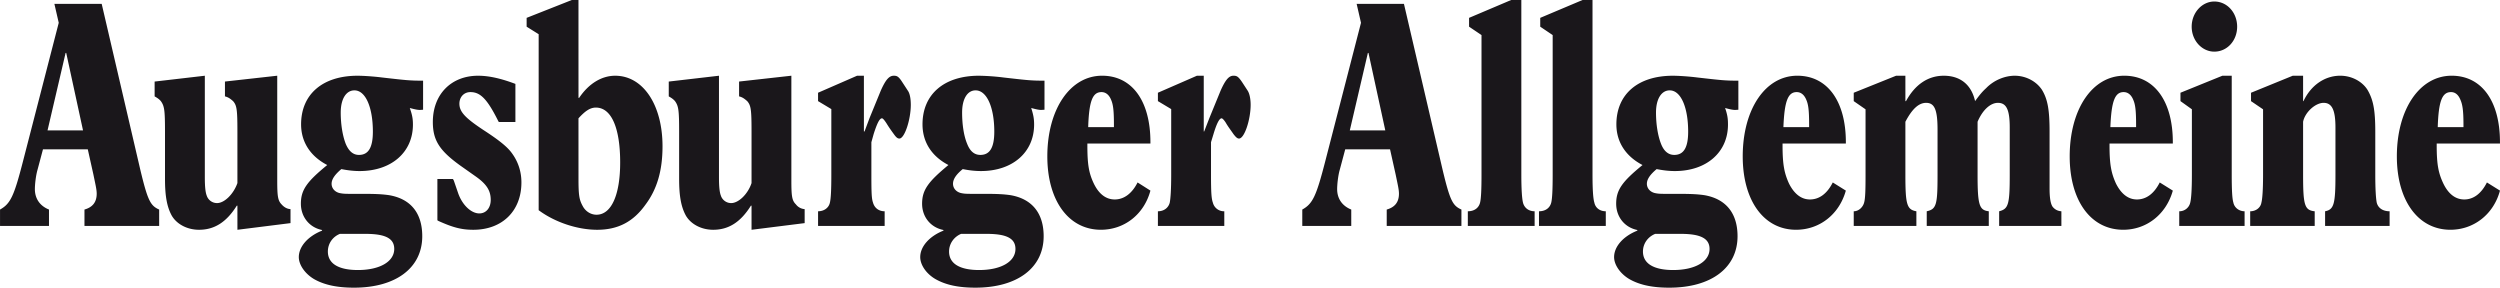 <svg xmlns="http://www.w3.org/2000/svg" width="600" height="69.039" viewBox="0 0 158.75 18.267"><path style="fill:#1a171b;fill-rule:evenodd;stroke:none;stroke-width:.411" d="M156.432 8.074h-1.634c.053-1.653.277-2.226.843-2.226.263 0 .462.163.593.478.132.3.198.655.198 1.585zm1.489 3.512c-.356.71-.856 1.08-1.437 1.08-.567 0-1.014-.356-1.33-1.012-.303-.642-.422-1.175-.422-2.405v-.136h4.018V9.03c0-2.61-1.159-4.222-3.069-4.222-2.03 0-3.479 2.131-3.479 5.123 0 2.815 1.357 4.659 3.4 4.659 1.475 0 2.74-.97 3.148-2.486zm-11.673-3.853c.118-.601.776-1.202 1.304-1.202.527 0 .751.45.751 1.57v2.993c0 1.858-.092 2.213-.658 2.322v.93h4.097v-.93c-.461 0-.738-.232-.817-.546-.053-.26-.093-.847-.093-1.776V8.36c0-1.393-.131-2.035-.5-2.664-.343-.533-1.002-.888-1.726-.888-.975 0-1.858.601-2.332 1.612h-.026V4.81h-.659l-2.648 1.08v.532l.765.52v4.153c0 .929-.04 1.516-.106 1.776-.053.314-.343.546-.712.546v.93h4.097v-.93c-.645-.068-.737-.382-.737-2.322zm-7.075-6.039c0 .888.659 1.585 1.437 1.585.816 0 1.45-.697 1.45-1.585s-.634-1.598-1.45-1.598c-.778 0-1.437.71-1.437 1.598zm.013 5.246v4.154c0 .929-.039 1.516-.105 1.776a.703.703 0 0 1-.698.546v.93h4.15v-.93c-.356 0-.646-.232-.711-.546-.08-.26-.106-.847-.106-1.776V4.809h-.593l-2.662 1.08v.532zm-3.543 1.134h-1.633c.065-1.653.289-2.226.842-2.226.263 0 .474.163.606.478.132.3.185.655.185 1.585zm1.502 3.512c-.356.71-.857 1.08-1.45 1.08-.554 0-1.001-.356-1.33-1.012-.29-.642-.409-1.175-.409-2.405v-.136h4.02V9.03c0-2.61-1.174-4.222-3.084-4.222-2.03 0-3.465 2.131-3.465 5.123 0 2.815 1.343 4.659 3.399 4.659 1.475 0 2.727-.97 3.15-2.486zm-11.568-3.853c.317-.752.817-1.202 1.292-1.202.54 0 .75.437.75 1.57v2.993c0 1.885-.079 2.172-.672 2.322v.93h3.952v-.93a.74.74 0 0 1-.565-.3c-.106-.164-.185-.492-.185-1.148V8.361c0-1.38-.119-2.063-.488-2.664-.356-.533-1.014-.888-1.726-.888-.632 0-1.33.287-1.817.792-.224.205-.382.383-.699.82-.237-1.052-.947-1.612-1.989-1.612-.988 0-1.818.546-2.397 1.612h-.04V4.81h-.593l-2.687 1.08v.532l.75.52v4.153c0 .915-.013 1.516-.092 1.776-.078.287-.343.546-.658.546v.93h3.978v-.93c-.606-.109-.698-.423-.698-2.322V7.733c.422-.806.843-1.202 1.317-1.202.54 0 .725.45.725 1.707v2.856c0 1.899-.066 2.186-.686 2.322v.93h3.94v-.93c-.606-.068-.712-.396-.712-2.322zm-10.697.341h-1.633c.065-1.653.29-2.226.843-2.226.263 0 .473.163.606.478.132.3.184.655.184 1.585zm1.502 3.512c-.356.71-.857 1.08-1.45 1.08-.553 0-1-.356-1.33-1.012-.29-.642-.409-1.175-.409-2.405v-.136h4.02V9.03c0-2.61-1.174-4.222-3.084-4.222-2.03 0-3.465 2.131-3.465 5.123 0 2.815 1.344 4.659 3.386 4.659 1.488 0 2.74-.97 3.162-2.486zm-9.644 3.265c1.265 0 1.819.3 1.819.957 0 .805-.923 1.339-2.307 1.339-1.238 0-1.922-.41-1.922-1.176 0-.491.302-.929.777-1.12zm-1.581-7.706c0-.86.343-1.407.87-1.407.71 0 1.172 1.08 1.172 2.623 0 .997-.276 1.476-.882 1.476-.37 0-.66-.232-.843-.71-.199-.506-.317-1.23-.317-1.982zm5.23-2.022c-.842 0-1.067-.027-2.622-.205-.54-.068-1.185-.109-1.54-.109-2.214 0-3.584 1.175-3.584 3.088 0 1.134.606 2.035 1.66 2.582-1.304 1.066-1.673 1.585-1.673 2.46 0 .819.526 1.502 1.344 1.666v.041c-.897.355-1.476 1.012-1.476 1.68 0 .492.395 1.066.988 1.408.659.369 1.463.533 2.516.533 2.662 0 4.335-1.258 4.335-3.266 0-1.461-.738-2.377-2.121-2.61-.395-.054-.751-.081-1.634-.081h-.66c-.46 0-.617 0-.855-.055-.303-.082-.487-.314-.487-.587 0-.287.21-.588.62-.93.433.083.79.124 1.158.124 2.002 0 3.372-1.189 3.372-2.951 0-.356-.026-.602-.183-1.053.302.082.487.123.645.123l.198-.013zM98.595 2.227v8.867c0 .929-.026 1.516-.092 1.776-.08.314-.343.546-.777.546v.93h4.242v-.93c-.395 0-.66-.232-.725-.546-.08-.26-.118-.847-.118-1.776V0h-.633l-2.687 1.134v.56zm-4.519 0v8.867c0 .929-.026 1.516-.092 1.776-.078.314-.342.546-.777.546v.93h4.242v-.93c-.395 0-.659-.232-.738-.546-.065-.26-.106-.847-.106-1.776V0h-.645l-2.674 1.134v.56zm-6.11 6.052h-2.253l1.147-4.918h.039zm4.835 5.028c-.554-.246-.725-.56-1.199-2.541L89.151.246h-3.004l.276 1.202-2.278 8.826c-.567 2.2-.792 2.664-1.45 3.033v1.039h3.11v-1.039c-.58-.232-.896-.697-.896-1.298 0-.273.052-.833.17-1.243l.343-1.284h2.846l.356 1.598c.144.697.21.97.21 1.216 0 .533-.25.86-.777 1.011v1.039H92.8Zm-18.43-6.38v4.167c0 .929-.04 1.516-.093 1.776-.08.314-.356.546-.751.546v.93h4.216v-.93a.722.722 0 0 1-.725-.546c-.092-.26-.119-.642-.119-1.776V9.03l.159-.52c.197-.655.368-.997.513-.997.08 0 .237.219.303.342.132.218.29.423.448.655.158.206.25.288.356.288.343 0 .738-1.203.738-2.145 0-.397-.08-.725-.185-.889l-.356-.546c-.25-.37-.342-.41-.553-.41-.29 0-.514.273-.817.956l-.711 1.736-.329.847h-.027V4.809h-.434l-2.477 1.08v.532zm-3.637 1.147h-1.634c.053-1.653.276-2.226.843-2.226.264 0 .475.163.607.478.131.3.184.655.184 1.585zm1.502 3.512c-.356.71-.87 1.08-1.45 1.08-.566 0-1.014-.356-1.33-1.012-.303-.642-.408-1.175-.408-2.405v-.136h4.004V9.03c0-2.61-1.158-4.222-3.07-4.222-2.028 0-3.477 2.131-3.477 5.123 0 2.815 1.357 4.659 3.4 4.659 1.487 0 2.74-.97 3.147-2.486zm-9.573 3.265c1.277 0 1.818.3 1.818.957 0 .805-.91 1.339-2.306 1.339-1.238 0-1.91-.41-1.91-1.176 0-.491.303-.929.764-1.12zm-1.569-7.706c0-.86.33-1.407.857-1.407.712 0 1.186 1.08 1.186 2.623 0 .997-.276 1.476-.883 1.476-.382 0-.658-.232-.843-.71-.211-.506-.317-1.23-.317-1.982Zm5.231-2.022c-.843 0-1.067-.027-2.621-.205a14.468 14.468 0 0 0-1.542-.109c-2.213 0-3.583 1.175-3.583 3.088 0 1.134.593 2.035 1.646 2.582-1.29 1.066-1.672 1.585-1.672 2.46 0 .819.526 1.502 1.356 1.666v.041c-.896.355-1.475 1.012-1.475 1.68 0 .492.382 1.066.988 1.408.658.369 1.462.533 2.516.533 2.661 0 4.334-1.258 4.334-3.266 0-1.461-.738-2.377-2.12-2.61-.396-.054-.752-.081-1.634-.081h-.659c-.475 0-.62 0-.856-.055-.304-.082-.487-.314-.487-.587 0-.287.197-.588.619-.93.42.083.777.124 1.159.124 2.002 0 3.372-1.189 3.372-2.951 0-.356-.04-.602-.184-1.053.303.082.488.123.632.123l.211-.013zM52.789 6.927v4.167c0 .929-.026 1.516-.092 1.776-.066.314-.356.546-.75.546v.93h4.228v-.93c-.382 0-.646-.218-.738-.546-.092-.26-.105-.642-.105-1.776V9.03l.145-.52c.21-.655.369-.997.527-.997.079 0 .224.219.303.342.132.218.277.423.447.655.146.206.238.288.356.288.33 0 .725-1.203.725-2.145 0-.397-.066-.725-.184-.889l-.356-.546c-.237-.37-.342-.41-.54-.41-.303 0-.527.273-.83.956l-.711 1.736-.317.847h-.04V4.809h-.434l-2.477 1.08v.532zm-5.067 7.664 3.373-.423v-.888a.763.763 0 0 1-.554-.3c-.25-.247-.29-.506-.29-1.53V4.808l-3.32.37v.942c.225.054.357.164.514.3.237.273.277.52.277 1.94v3.266c-.236.71-.83 1.27-1.291 1.27a.686.686 0 0 1-.658-.478c-.08-.205-.119-.56-.119-1.161V4.809l-3.189.37v.942c.172.095.29.177.396.3.224.314.263.56.263 1.94v3.006c0 1.107.132 1.79.435 2.336.316.533.975.888 1.726.888.975 0 1.74-.478 2.397-1.53h.04zm-10.99-7.077c.422-.464.738-.683 1.107-.683.975 0 1.541 1.27 1.541 3.484 0 2.077-.566 3.32-1.502 3.32-.355 0-.698-.205-.882-.56-.224-.41-.263-.697-.263-1.776zm0-7.514h-.422L33.44 1.134v.56l.764.478v11.176c1.027.765 2.463 1.243 3.715 1.243 1.318 0 2.292-.505 3.07-1.598.738-.984 1.08-2.172 1.08-3.703 0-2.636-1.238-4.481-3.004-4.481-.87 0-1.686.506-2.292 1.407h-.04zm-8.959 13.99.067.041c.908.41 1.462.56 2.213.56 1.845 0 3.056-1.202 3.056-3.005 0-.738-.237-1.38-.645-1.913-.303-.396-.83-.806-1.752-1.407-1.16-.765-1.542-1.162-1.542-1.681 0-.423.29-.737.698-.737.62 0 1.055.41 1.765 1.83l.04.068h1.054V5.328c-.83-.314-1.62-.519-2.371-.519-1.7 0-2.872 1.175-2.872 2.937 0 1.162.421 1.818 1.752 2.774l.988.697c.672.478.936.888.936 1.476 0 .505-.29.86-.725.86-.513 0-1.093-.533-1.357-1.325l-.263-.765-.054-.096h-.988zm-4.558.861c1.279 0 1.818.3 1.818.957 0 .805-.921 1.339-2.305 1.339-1.238 0-1.91-.41-1.91-1.176 0-.491.29-.929.764-1.12zm-1.58-7.706c0-.86.342-1.407.87-1.407.71 0 1.171 1.08 1.171 2.623 0 .997-.276 1.476-.882 1.476-.37 0-.645-.232-.844-.71-.196-.506-.315-1.23-.315-1.982Zm5.23-2.022c-.844 0-1.068-.027-2.622-.205-.54-.068-1.186-.109-1.542-.109-2.213 0-3.583 1.175-3.583 3.088 0 1.134.606 2.035 1.66 2.582-1.304 1.066-1.673 1.585-1.673 2.46 0 .819.527 1.502 1.344 1.666v.041c-.896.355-1.476 1.012-1.476 1.68 0 .492.396 1.066.988 1.408.66.369 1.476.533 2.517.533 2.66 0 4.334-1.258 4.334-3.266 0-1.461-.724-2.377-2.121-2.61-.395-.054-.751-.081-1.634-.081h-.645c-.475 0-.62 0-.87-.055-.303-.082-.487-.314-.487-.587 0-.287.211-.588.619-.93.435.083.79.124 1.16.124 2.015 0 3.386-1.189 3.386-2.951 0-.356-.04-.602-.199-1.053.304.082.488.123.646.123l.198-.013zm-11.79 9.468 3.371-.423v-.888c-.224-.014-.408-.123-.566-.3-.237-.247-.277-.506-.277-1.53V4.808l-3.32.37v.942c.224.054.356.164.514.3.237.273.277.52.277 1.94v3.266c-.25.71-.83 1.27-1.292 1.27a.687.687 0 0 1-.658-.478c-.08-.205-.119-.56-.119-1.161V4.809l-3.188.37v.942c.171.095.29.177.395.3.224.314.264.56.264 1.94v3.006c0 1.107.132 1.79.435 2.336.316.533.975.888 1.725.888.975 0 1.74-.478 2.398-1.53h.04zM5.27 8.279H3.017l1.147-4.918h.039zm4.835 5.028c-.554-.246-.725-.56-1.2-2.541L6.456.246H3.452l.276 1.202-2.278 8.826c-.567 2.2-.791 2.664-1.45 3.033v1.039h3.109v-1.039c-.58-.232-.896-.697-.896-1.298 0-.273.053-.833.172-1.243l.342-1.284h2.846l.356 1.598c.144.697.21.97.21 1.216 0 .533-.25.86-.777 1.011v1.039h4.743z"/></svg>